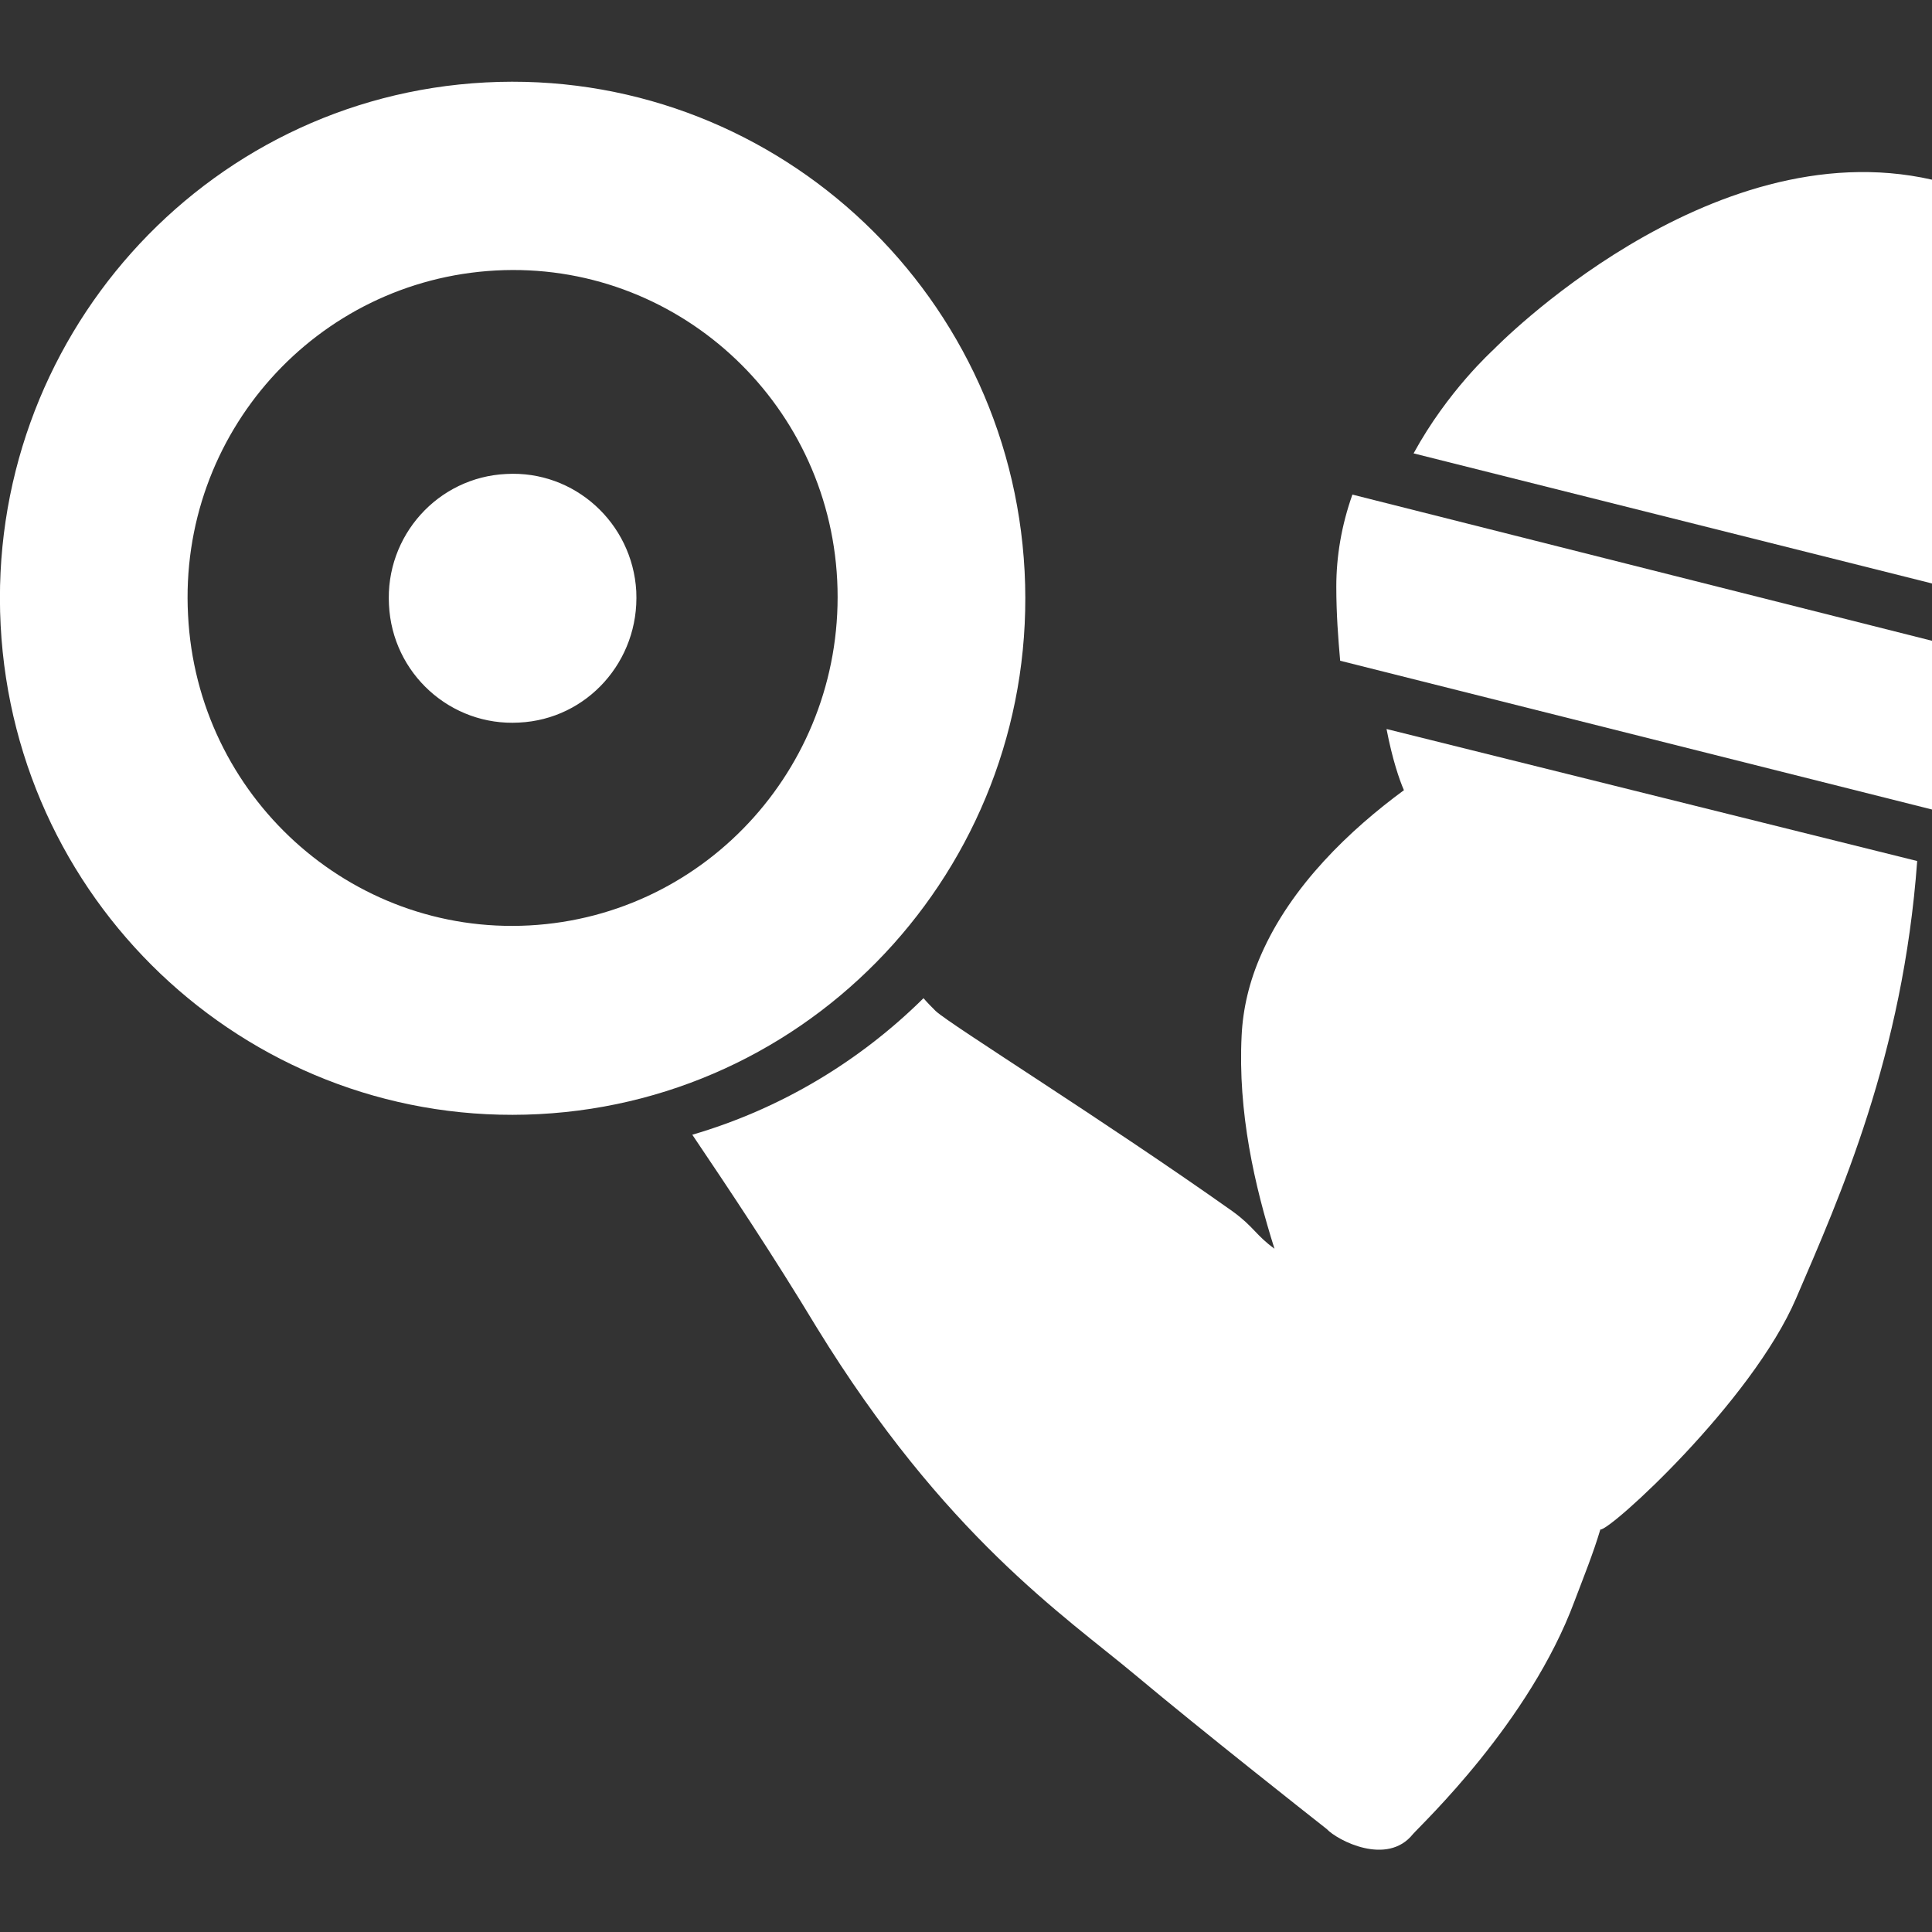 <svg xmlns="http://www.w3.org/2000/svg" xmlns:xlink="http://www.w3.org/1999/xlink" id="Layer_1" x="0px" y="0px" viewBox="0 0 300 300" style="enable-background:new 0 0 300 300;" xml:space="preserve">
<rect x="0" y="0" width="300" height="300" fill="#333333" stroke="none"/>
<style type="text/css">
	.st0{fill:#FFFFFF;}
</style>
<g id="Layer_1_00000116924378112516125400000000645744414937860541_">
	<path class="st0" d="M98.8,91.9C98.2,81.2,89.2,73,78.6,73.6C68,74.1,59.8,83.2,60.4,93.9c0.5,10.7,9.6,18.9,20.2,18.3   C91.2,111.7,99.3,102.6,98.8,91.9z M98.8,91.9C98.2,81.2,89.2,73,78.6,73.6C68,74.1,59.8,83.2,60.4,93.9   c0.5,10.7,9.6,18.9,20.2,18.3C91.2,111.7,99.3,102.6,98.8,91.9z M98.8,91.9C98.2,81.2,89.2,73,78.6,73.6   C68,74.1,59.8,83.2,60.4,93.9c0.5,10.7,9.6,18.9,20.2,18.3C91.2,111.7,99.3,102.6,98.8,91.9z M98.8,91.9   C98.2,81.2,89.2,73,78.6,73.6C68,74.1,59.8,83.2,60.4,93.9c0.5,10.7,9.6,18.9,20.2,18.3C91.2,111.7,99.3,102.6,98.8,91.9z    M98.8,91.9C98.2,81.2,89.2,73,78.6,73.6C68,74.1,59.8,83.2,60.4,93.9c0.5,10.7,9.6,18.9,20.2,18.3   C91.2,111.7,99.3,102.6,98.8,91.9z M159.1,88.7c-2.3-44.2-39.8-78.2-83.7-75.9C31.5,15.1-2.2,52.9,0.1,97.1s39.7,78.2,83.6,75.9   C127.6,170.7,161.4,133,159.1,88.7z M82.2,143.7c-27.8,1.5-51.6-20.1-53-48.2C27.7,67.4,49.1,43.5,77,42   c27.8-1.5,51.6,20.1,53,48.1C131.4,118.3,110,142.2,82.2,143.7z M78.6,73.6C68,74.1,59.8,83.2,60.4,93.9   c0.5,10.7,9.6,18.9,20.2,18.3c10.6-0.6,18.7-9.7,18.2-20.4C98.2,81.2,89.2,73,78.6,73.6z M98.8,91.9C98.2,81.2,89.2,73,78.6,73.6   C68,74.1,59.8,83.2,60.4,93.9c0.5,10.7,9.6,18.9,20.2,18.3C91.2,111.7,99.3,102.6,98.8,91.9z M98.8,91.9   C98.2,81.2,89.2,73,78.6,73.6C68,74.1,59.8,83.2,60.4,93.9c0.5,10.7,9.6,18.9,20.2,18.3C91.2,111.7,99.3,102.6,98.8,91.9z    M98.8,91.9C98.2,81.2,89.2,73,78.6,73.6C68,74.1,59.8,83.2,60.4,93.9c0.5,10.7,9.6,18.9,20.2,18.3   C91.2,111.7,99.3,102.6,98.8,91.9z M98.8,91.9C98.2,81.2,89.2,73,78.6,73.6C68,74.1,59.8,83.2,60.4,93.9   c0.5,10.7,9.6,18.9,20.2,18.3C91.2,111.7,99.3,102.6,98.8,91.9z M98.8,91.9C98.2,81.2,89.2,73,78.6,73.6   C68,74.1,59.8,83.2,60.4,93.9c0.5,10.7,9.6,18.9,20.2,18.3C91.2,111.7,99.3,102.6,98.8,91.9z"></path>
</g>
<g id="Layer_2_00000086670483419249899080000014087777413673979035_">
	<path class="st0" d="M300,99.5v26.2l-91.9-23.1c-0.3-3.4-0.6-7.2-0.6-11.5c0-4.7,0.8-9.5,2.5-14.3L300,99.5z"></path>
	<path class="st0" d="M215.3,113.2c0.9,4.7,2,7.9,2.7,9.5c-8.3,6.1-17.5,14.8-22.2,25.6c-1.8,4.1-2.8,8.3-3,12.5   c-0.6,11.9,2,23.3,5.1,33.1c-2.9-2.1-3.2-3.4-6.5-5.8c-19.9-14.1-43.7-28.9-46.1-31.1c-0.6-0.6-1.3-1.3-1.9-2   c-9.9,9.8-22.2,17.2-35.9,21.2c5.8,8.6,12.6,18.8,19.3,29.9c19.9,32.4,38.5,44.8,49.5,54c10.4,8.7,26.9,21.7,29.7,23.9   c1.7,1.8,9.4,5.8,13.4,0.8l0,0c1.4-1.6,18.1-17.3,25.1-36.2c1.4-3.7,2.9-7.4,4-11.1c1.4,0.3,23.5-19.8,30.4-35.9   c6.8-15.8,16.6-37.7,18.8-67.9L215.3,113.2z"></path>
	<path class="st0" d="M300,90.6V27.9c-34.8-7.9-68,26.3-68,26.3c-0.3,0.3-7.2,6.5-12.5,16.2L300,90.6z"></path>
</g>
</svg>
